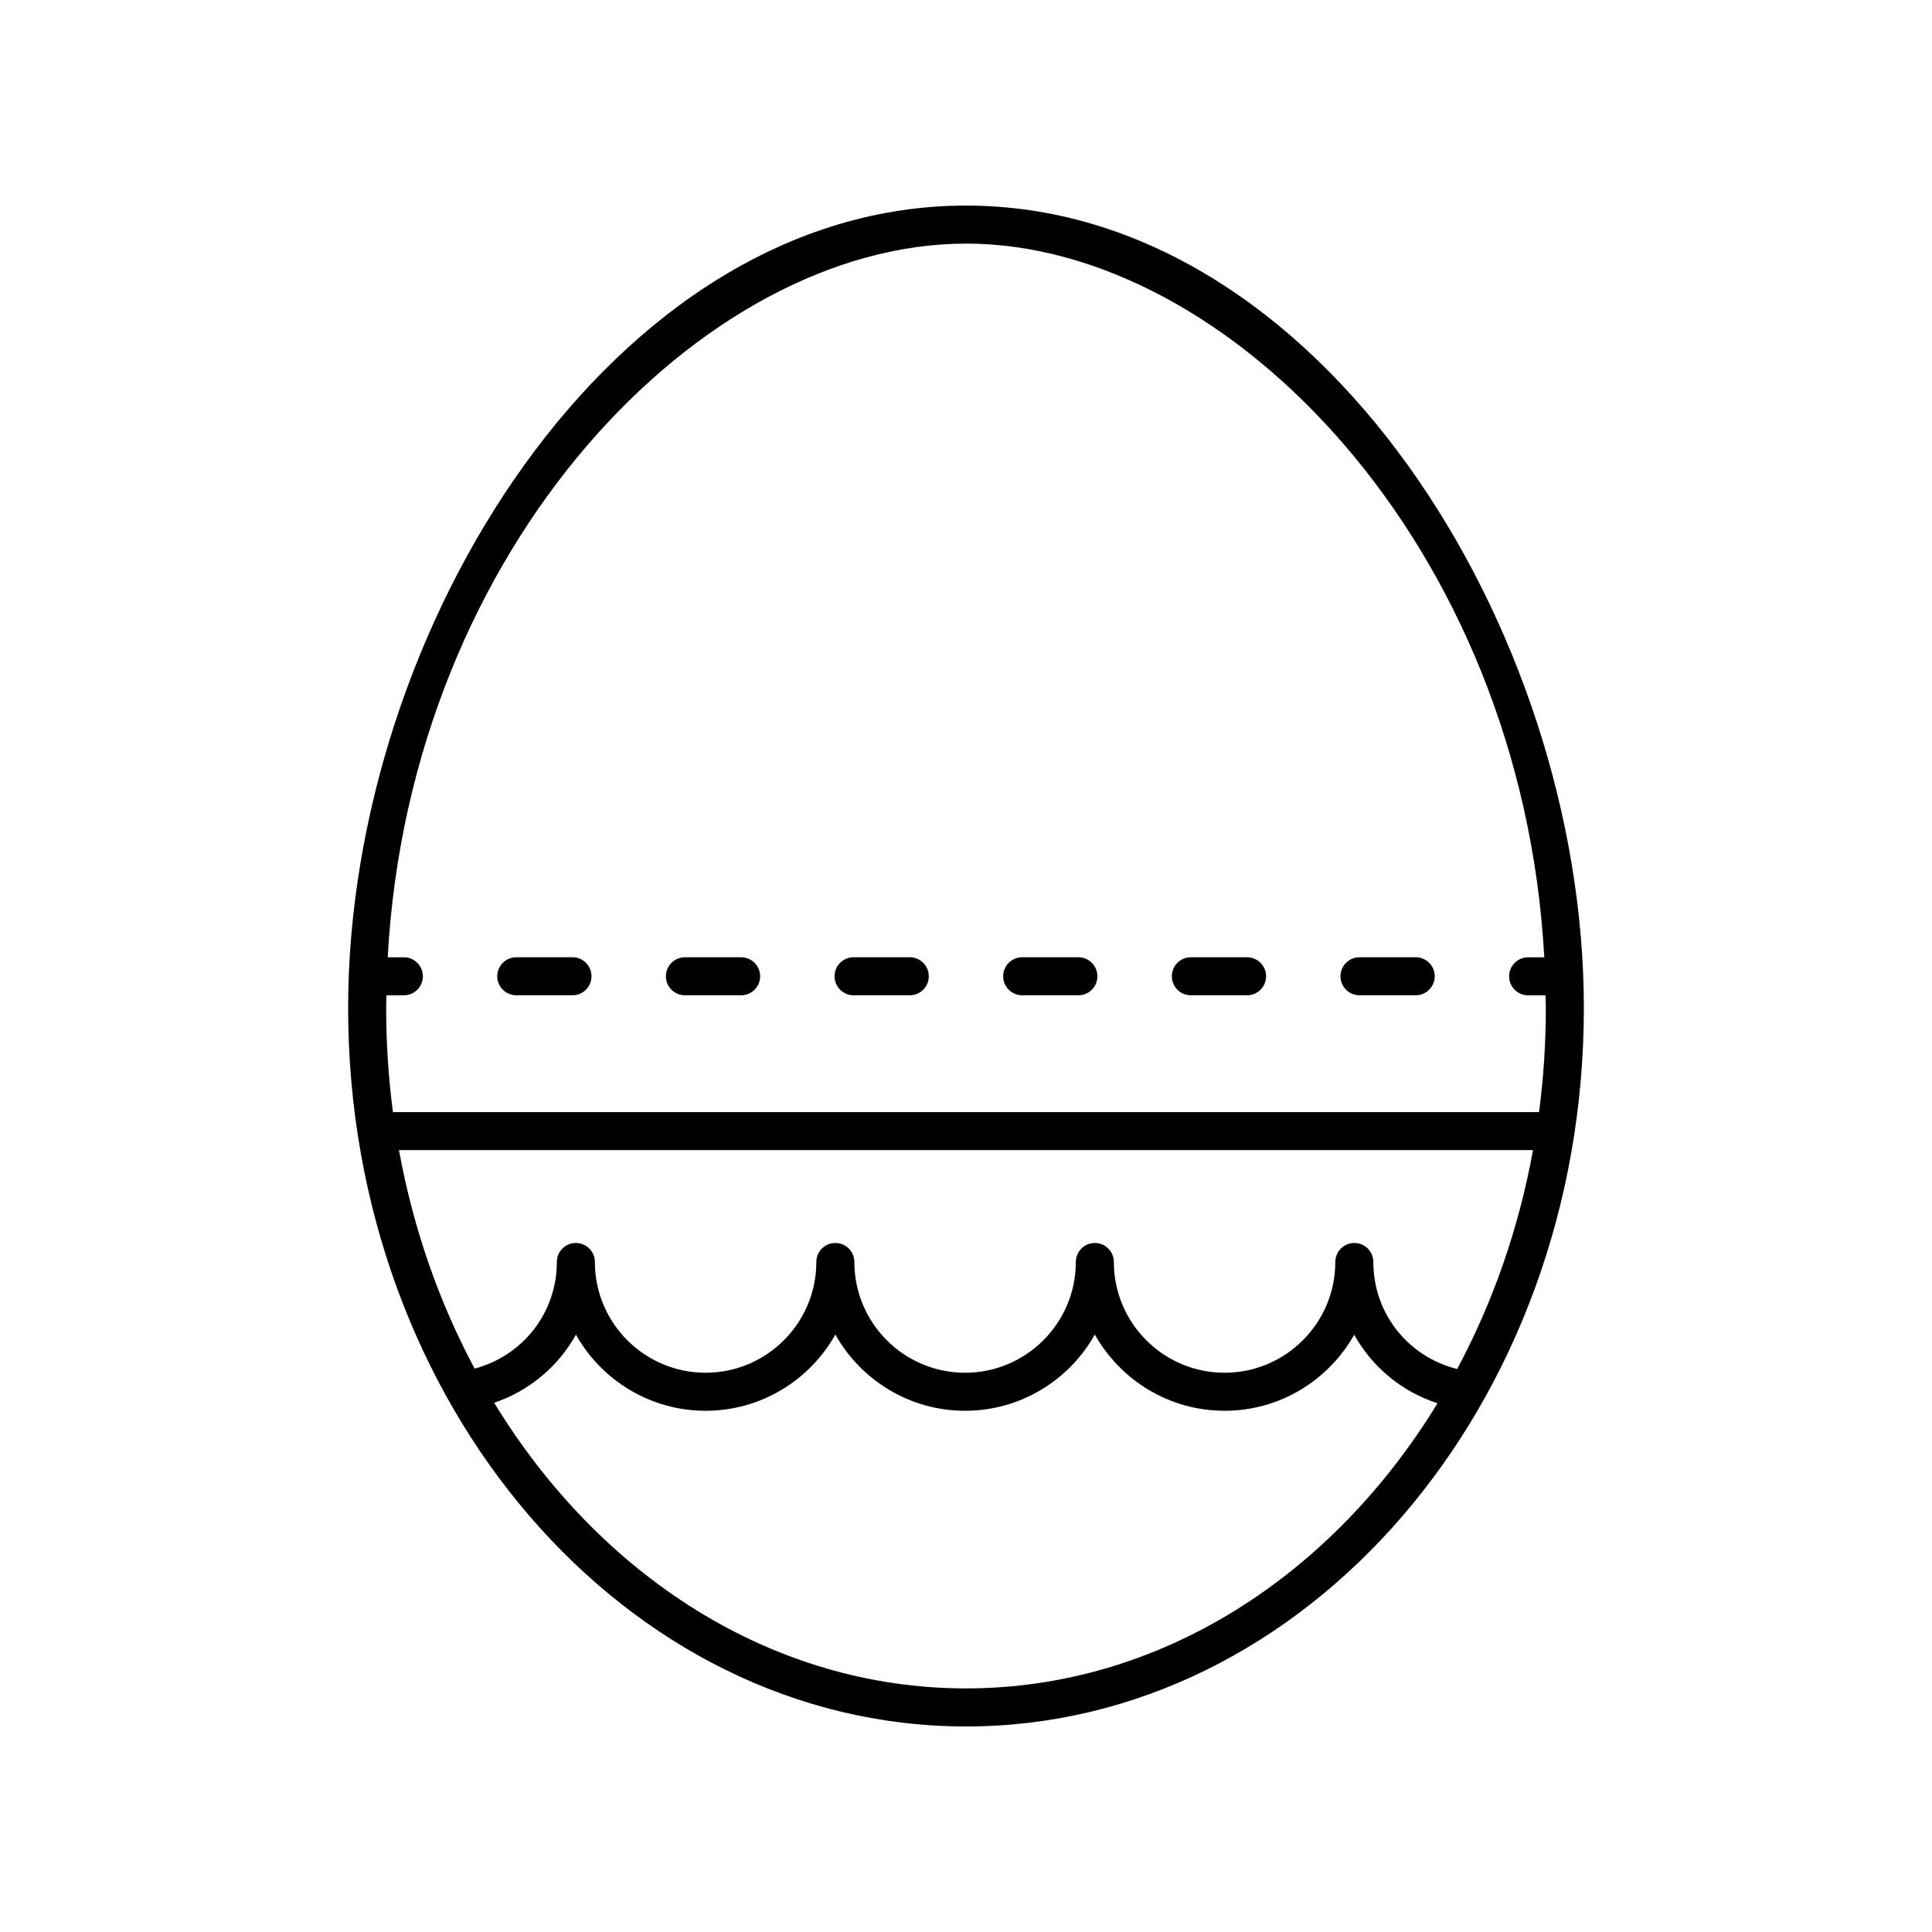 <?xml version="1.0" encoding="UTF-8"?>
<!-- The Best Svg Icon site in the world: iconSvg.co, Visit us! https://iconsvg.co -->
<svg fill="#000000" width="800px" height="800px" version="1.1" viewBox="144 144 512 512" xmlns="http://www.w3.org/2000/svg">
 <g>
  <path d="m400 198.48c-93.715 0-163.74 112.28-163.74 212.67 0 104.97 73.453 190.38 163.74 190.38s163.74-85.402 163.74-190.38c0-100.39-70.027-212.67-163.74-212.67zm0 10.074c69.695 0 147.28 80.008 153.25 189.14h-4.277c-2.781 0-5.039 2.254-5.039 5.039 0 2.785 2.254 5.039 5.039 5.039h4.613c0.016 1.129 0.074 2.242 0.074 3.383 0 9.371-0.613 18.574-1.797 27.562h-303.73c-1.18-8.988-1.797-18.195-1.797-27.562 0-1.137 0.059-2.254 0.074-3.387h4.613c2.781 0 5.039-2.254 5.039-5.039s-2.254-5.039-5.039-5.039h-4.277c5.973-109.12 83.555-189.13 153.25-189.13zm130.16 298.25c-12.984-3.234-22.211-14.715-22.211-28.359 0-2.785-2.254-5.039-5.039-5.039-2.781 0-5.039 2.254-5.039 5.039 0 16.184-13.164 29.348-29.344 29.348-16.184 0-29.344-13.164-29.344-29.348 0-2.785-2.254-5.039-5.039-5.039-2.781 0-5.039 2.254-5.039 5.039 0 16.184-13.164 29.348-29.344 29.348-16.184 0-29.344-13.164-29.344-29.348 0-2.785-2.254-5.039-5.039-5.039-2.781 0-5.039 2.254-5.039 5.039 0 16.184-13.164 29.348-29.344 29.348-16.184 0-29.344-13.164-29.344-29.348 0-2.785-2.254-5.039-5.039-5.039-2.781 0-5.039 2.254-5.039 5.039 0 13.449-9.043 24.867-21.793 28.25-9.375-17.523-16.258-37.051-20.051-57.914h300.54c-3.801 20.91-10.707 40.473-20.109 58.023zm-130.16 84.641c-51.508 0-97.145-29.922-125.04-75.695 9.363-3.172 17.004-9.676 21.672-18.039 6.762 12.016 19.621 20.16 34.359 20.16 14.758 0 27.629-8.164 34.383-20.199 6.758 12.035 19.629 20.199 34.383 20.199 14.758 0 27.629-8.164 34.383-20.199 6.758 12.035 19.629 20.199 34.383 20.199 14.734 0 27.586-8.141 34.352-20.145 4.731 8.484 12.516 15.043 22.078 18.156-27.898 45.699-73.496 75.562-124.95 75.562z"/>
  <path d="m459.59 407.76h14.898c2.781 0 5.039-2.254 5.039-5.039s-2.254-5.039-5.039-5.039h-14.898c-2.781 0-5.039 2.254-5.039 5.039 0.004 2.785 2.258 5.039 5.039 5.039z"/>
  <path d="m370.2 407.76h14.898c2.781 0 5.039-2.254 5.039-5.039s-2.254-5.039-5.039-5.039h-14.898c-2.781 0-5.039 2.254-5.039 5.039s2.258 5.039 5.039 5.039z"/>
  <path d="m414.89 407.76h14.895c2.781 0 5.039-2.254 5.039-5.039s-2.254-5.039-5.039-5.039h-14.895c-2.781 0-5.039 2.254-5.039 5.039 0.004 2.785 2.258 5.039 5.039 5.039z"/>
  <path d="m280.82 407.76h14.895c2.781 0 5.039-2.254 5.039-5.039s-2.254-5.039-5.039-5.039h-14.895c-2.781 0-5.039 2.254-5.039 5.039s2.258 5.039 5.039 5.039z"/>
  <path d="m325.51 407.76h14.898c2.781 0 5.039-2.254 5.039-5.039s-2.254-5.039-5.039-5.039l-14.898 0.004c-2.781 0-5.039 2.254-5.039 5.039 0 2.781 2.258 5.035 5.039 5.035z"/>
  <path d="m504.28 407.76h14.898c2.781 0 5.039-2.254 5.039-5.039s-2.254-5.039-5.039-5.039h-14.898c-2.781 0-5.039 2.254-5.039 5.039s2.258 5.039 5.039 5.039z"/>
 </g>
</svg>